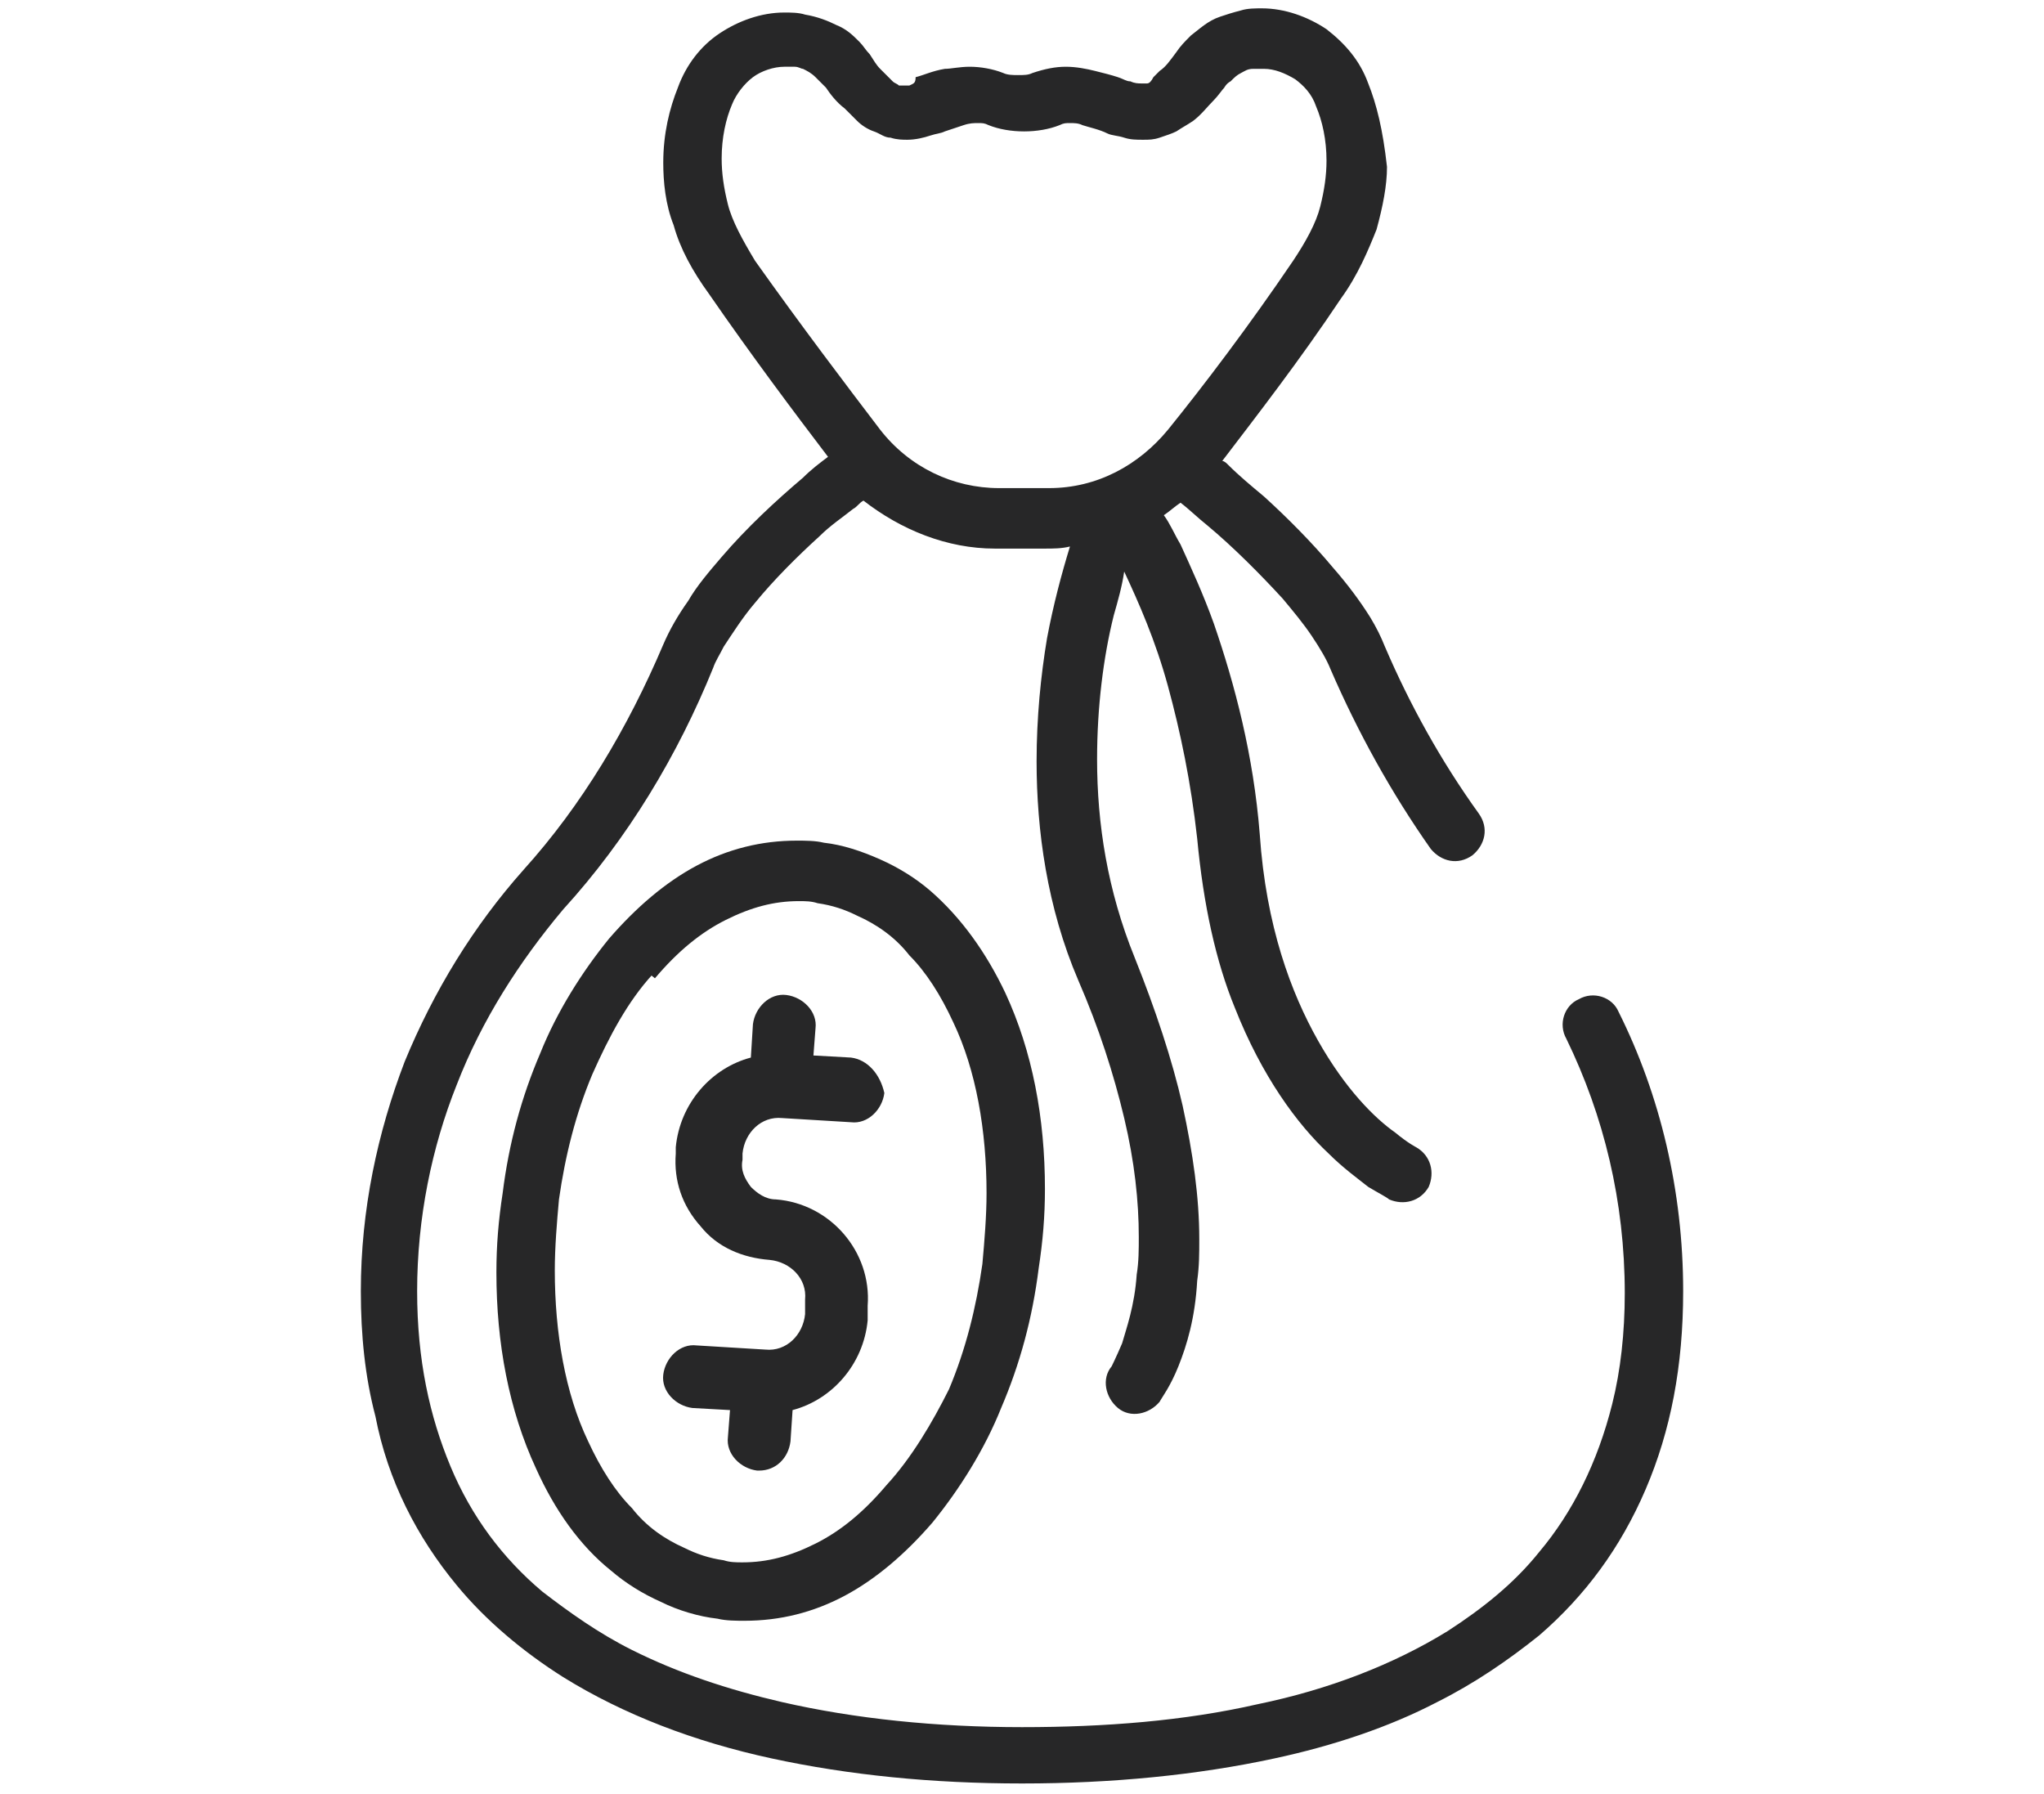 <?xml version="1.0" encoding="utf-8"?>
<!-- Generator: Adobe Illustrator 24.0.1, SVG Export Plug-In . SVG Version: 6.00 Build 0)  -->
<svg version="1.1" id="Layer_1" xmlns="http://www.w3.org/2000/svg" xmlns:xlink="http://www.w3.org/1999/xlink" x="0px" y="0px"
	 viewBox="0 0 98 86" style="enable-background:new 0 0 98 86;" xml:space="preserve">
<style type="text/css">
	.st0{fill:#272728;}
</style>
<g>
	<path class="st0" d="M40.8,50.7L39,50.6l0.1-1.3c0.1-0.8-0.6-1.5-1.4-1.6c-0.8-0.1-1.5,0.6-1.6,1.4L36,50.7
		c-1.9,0.5-3.4,2.2-3.6,4.3l0,0.3c-0.1,1.3,0.3,2.5,1.2,3.5c0.8,1,2,1.5,3.3,1.6c1,0.1,1.8,0.9,1.7,1.9l0,0.7
		c-0.1,1-0.9,1.8-1.9,1.7l-3.3-0.2c-0.8-0.1-1.5,0.6-1.6,1.4c-0.1,0.8,0.6,1.5,1.4,1.6l1.8,0.1l-0.1,1.3c-0.1,0.8,0.6,1.5,1.4,1.6
		c0,0,0.1,0,0.1,0c0.8,0,1.4-0.6,1.5-1.4l0.1-1.5c1.9-0.5,3.4-2.2,3.6-4.3l0-0.7c0.2-2.6-1.8-4.9-4.4-5.1c-0.5,0-0.9-0.3-1.2-0.6
		c-0.3-0.4-0.5-0.8-0.4-1.3l0-0.3c0.1-1,0.9-1.8,1.9-1.7l3.3,0.2c0.8,0.1,1.5-0.6,1.6-1.4C42.2,51.5,41.6,50.8,40.8,50.7L40.8,50.7z
		"/>
	<path class="st0" d="M34.9,9.8c-0.2-0.8-0.3-1.5-0.3-2.2c0-1,0.2-1.9,0.5-2.6l0,0c0.2-0.5,0.6-1,1-1.3c0.4-0.3,1-0.5,1.5-0.5
		c0.2,0,0.3,0,0.5,0c0.2,0,0.3,0.1,0.4,0.1c0.2,0.1,0.4,0.2,0.6,0.4c0.1,0.1,0.3,0.3,0.5,0.5c0.2,0.3,0.5,0.7,0.9,1
		c0.2,0.2,0.4,0.4,0.6,0.6c0.2,0.2,0.5,0.4,0.8,0.5c0.3,0.1,0.5,0.3,0.8,0.3c0.3,0.1,0.6,0.1,0.8,0.1c0.4,0,0.8-0.1,1.1-0.2
		c0.3-0.1,0.5-0.1,0.7-0.2c0.3-0.1,0.6-0.2,0.9-0.3c0.3-0.1,0.5-0.1,0.7-0.1c0.2,0,0.3,0,0.5,0.1c0.5,0.2,1.1,0.3,1.7,0.3
		c0.6,0,1.2-0.1,1.7-0.3l0,0c0.2-0.1,0.3-0.1,0.5-0.1c0.2,0,0.4,0,0.6,0.1c0.3,0.1,0.8,0.2,1.2,0.4c0.2,0.1,0.5,0.1,0.8,0.2
		c0.3,0.1,0.6,0.1,0.9,0.1c0.3,0,0.5,0,0.8-0.1c0.3-0.1,0.6-0.2,0.8-0.3c0.3-0.2,0.5-0.3,0.8-0.5c0.4-0.3,0.7-0.7,1-1
		c0.2-0.2,0.4-0.5,0.5-0.6C58.7,4.2,58.8,4,59,3.9c0.2-0.2,0.3-0.3,0.5-0.4c0.2-0.1,0.3-0.2,0.6-0.2c0.2,0,0.3,0,0.5,0
		c0.5,0,1,0.2,1.5,0.5c0.4,0.3,0.8,0.7,1,1.3l0,0c0.3,0.7,0.5,1.6,0.5,2.6c0,0.7-0.1,1.4-0.3,2.2c-0.2,0.8-0.7,1.7-1.3,2.6
		c-2.1,3.1-4.3,6-6,8.1c-1.4,1.7-3.4,2.8-5.7,2.8h-2.4c-2.2,0-4.3-1-5.7-2.8c-1.6-2.1-3.8-5-6-8.1C35.6,11.5,35.1,10.6,34.9,9.8
		L34.9,9.8z M21.9,76c1.4,1.7,3.2,3.2,5.1,4.4c2.9,1.8,6.3,3.1,10,3.9c3.7,0.8,7.7,1.2,12,1.2c4.3,0,8.4-0.4,12.1-1.2
		c2.8-0.6,5.5-1.5,7.8-2.7c1.8-0.9,3.4-2,4.9-3.2c2.2-1.9,3.9-4.2,5.1-7c1.2-2.8,1.8-5.9,1.8-9.5c0-4.8-1.1-9.4-3.1-13.4
		c-0.3-0.7-1.2-1-1.9-0.6c-0.7,0.3-1,1.2-0.6,1.9l0,0c1.8,3.7,2.8,7.8,2.8,12.2c0,1.9-0.2,3.7-0.6,5.3c-0.7,2.8-1.9,5.2-3.5,7.1
		c-1.2,1.5-2.7,2.7-4.4,3.8c-2.6,1.6-5.7,2.8-9.1,3.5c-3.5,0.8-7.3,1.1-11.3,1.1c-4.1,0-8-0.4-11.5-1.2c-2.6-0.6-5-1.4-7.2-2.5
		c-1.6-0.8-3-1.8-4.3-2.8c-1.9-1.6-3.4-3.6-4.4-6c-1-2.4-1.6-5.1-1.6-8.4c0-3.5,0.7-6.9,1.9-9.9c1.2-3.1,3-5.9,5.1-8.4l0,0
		c3.1-3.4,5.5-7.4,7.2-11.6l0,0c0.1-0.3,0.3-0.6,0.5-1c0.4-0.6,0.9-1.4,1.5-2.1c0.9-1.1,2-2.2,3.1-3.2c0.5-0.5,1.1-0.9,1.6-1.3
		c0.2-0.1,0.3-0.3,0.5-0.4c1.8,1.4,4,2.3,6.3,2.3h2.4c0.4,0,0.8,0,1.2-0.1c-0.4,1.3-0.8,2.8-1.1,4.4c-0.3,1.8-0.5,3.8-0.5,5.9
		c0,3.3,0.5,7,2,10.5c1,2.3,1.7,4.5,2.2,6.6c0.5,2.1,0.7,4,0.7,5.7c0,0.6,0,1.2-0.1,1.8l0,0c-0.1,1.5-0.5,2.6-0.7,3.3
		c-0.3,0.7-0.5,1.1-0.5,1.1c-0.5,0.6-0.3,1.5,0.3,2c0.6,0.5,1.5,0.3,2-0.3c0.1-0.2,0.5-0.7,0.9-1.7c0.4-1,0.8-2.3,0.9-4.1l0,0
		c0.1-0.7,0.1-1.3,0.1-2c0-2-0.3-4.1-0.8-6.4c-0.5-2.2-1.3-4.6-2.3-7.1c-1.3-3.2-1.8-6.4-1.8-9.5c0-2.5,0.3-4.9,0.8-6.9
		c0.2-0.7,0.4-1.4,0.5-2.1c0.7,1.5,1.5,3.3,2.1,5.5c0.6,2.2,1.1,4.6,1.4,7.3c0.3,3.2,0.9,5.9,1.8,8.1c1.3,3.3,3,5.6,4.5,7
		c0.7,0.7,1.4,1.2,1.9,1.6c0.5,0.3,0.9,0.5,1,0.6c0.7,0.3,1.5,0.1,1.9-0.6c0.3-0.7,0.1-1.5-0.6-1.9l0,0c0,0-0.4-0.2-1-0.7
		c-1-0.7-2.4-2.1-3.7-4.4c-1.3-2.3-2.5-5.5-2.8-9.9c-0.3-3.8-1.2-7.2-2.2-10.1c-0.5-1.4-1.1-2.7-1.6-3.8c-0.3-0.5-0.5-1-0.8-1.4
		c0.3-0.2,0.5-0.4,0.8-0.6c0.4,0.3,0.8,0.7,1.3,1.1c1.2,1,2.5,2.3,3.6,3.5c0.5,0.6,1,1.2,1.4,1.8c0.4,0.6,0.7,1.1,0.9,1.6l0,0
		c1.3,3,2.9,5.9,4.8,8.6c0.5,0.6,1.3,0.8,2,0.3c0.6-0.5,0.8-1.3,0.3-2c-1.8-2.5-3.3-5.2-4.5-8l0,0c-0.2-0.5-0.4-0.9-0.7-1.4
		c-0.5-0.8-1.1-1.6-1.8-2.4c-1-1.2-2.2-2.4-3.3-3.4c-0.6-0.5-1.2-1-1.7-1.5c-0.1-0.1-0.2-0.2-0.3-0.2c1.6-2.1,3.7-4.8,5.7-7.8
		c0.8-1.1,1.3-2.3,1.7-3.3c0.3-1.1,0.5-2.1,0.5-3C66.3,6.2,66,5,65.6,4l0,0c-0.4-1.1-1.1-1.9-2-2.6c-0.9-0.6-2-1-3.1-1
		c-0.3,0-0.7,0-1,0.1c-0.4,0.1-0.7,0.2-1,0.3c-0.6,0.2-1,0.6-1.4,0.9c-0.3,0.3-0.5,0.5-0.7,0.8c-0.3,0.4-0.5,0.7-0.8,0.9
		c-0.1,0.1-0.2,0.2-0.3,0.3C55.2,3.9,55.1,4,55,4c0,0-0.1,0-0.1,0c0,0-0.1,0-0.2,0c-0.1,0-0.3,0-0.5-0.1c-0.2,0-0.3-0.1-0.6-0.2
		c-0.3-0.1-0.7-0.2-1.1-0.3c-0.4-0.1-0.9-0.2-1.4-0.2c-0.5,0-1,0.1-1.6,0.3l0,0c-0.2,0.1-0.4,0.1-0.7,0.1c-0.2,0-0.5,0-0.7-0.1
		c-0.5-0.2-1.1-0.3-1.6-0.3c-0.5,0-0.9,0.1-1.2,0.1c-0.6,0.1-1,0.3-1.4,0.4C43.9,4,43.8,4,43.6,4.1c-0.1,0-0.3,0-0.3,0
		c-0.1,0-0.1,0-0.1,0c0,0-0.1,0-0.1,0c-0.1-0.1-0.2-0.1-0.3-0.2c-0.2-0.2-0.4-0.4-0.6-0.6c-0.2-0.2-0.3-0.4-0.5-0.7
		c-0.2-0.2-0.3-0.4-0.5-0.6c-0.3-0.3-0.6-0.6-1.1-0.8c-0.4-0.2-0.9-0.4-1.5-0.5c-0.3-0.1-0.7-0.1-1-0.1c-1.1,0-2.2,0.4-3.1,1
		c-0.9,0.6-1.6,1.5-2,2.6l0,0c-0.4,1-0.7,2.2-0.7,3.6c0,0.9,0.1,2,0.5,3c0.3,1.1,0.9,2.2,1.7,3.3c2,2.9,4.1,5.7,5.7,7.8
		c-0.4,0.3-0.8,0.6-1.2,1c-1.3,1.1-2.7,2.4-3.9,3.8c-0.6,0.7-1.2,1.4-1.6,2.1c-0.5,0.7-0.9,1.4-1.2,2.1l0,0c-1.7,4-3.9,7.7-6.7,10.8
		l0,0c-2.4,2.7-4.3,5.8-5.7,9.2c-1.3,3.4-2.1,7.1-2.1,11c0,2.1,0.2,4.1,0.7,6C18.6,71,20,73.7,21.9,76L21.9,76z"/>
	<path class="st0" d="M42.5,71.2c-1.1,1.3-2.2,2.2-3.4,2.8c-1.2,0.6-2.3,0.9-3.5,0.9c-0.3,0-0.6,0-0.9-0.1c-0.7-0.1-1.3-0.3-1.9-0.6
		c-0.9-0.4-1.8-1-2.5-1.9c-0.8-0.8-1.5-1.9-2.1-3.2c-1.1-2.3-1.6-5.2-1.6-8.2c0-1.1,0.1-2.3,0.2-3.4c0.3-2.1,0.8-4.1,1.6-6
		c0.8-1.8,1.7-3.5,2.9-4.8L30.3,46l1.1,0.9c1.1-1.3,2.2-2.2,3.4-2.8c1.2-0.6,2.3-0.9,3.5-0.9c0.3,0,0.6,0,0.9,0.1
		c0.7,0.1,1.3,0.3,1.9,0.6c0.9,0.4,1.8,1,2.5,1.9c0.8,0.8,1.5,1.9,2.1,3.2c1.1,2.3,1.6,5.2,1.6,8.2c0,1.1-0.1,2.3-0.2,3.4l0,0
		c-0.3,2.1-0.8,4.1-1.6,6C44.7,68.2,43.7,69.9,42.5,71.2L42.5,71.2z M44.6,42.7c-0.7-0.6-1.5-1.1-2.4-1.5c-0.9-0.4-1.8-0.7-2.7-0.8
		c-0.4-0.1-0.9-0.1-1.3-0.1c-1.7,0-3.3,0.4-4.8,1.2c-1.5,0.8-2.9,2-4.2,3.5l0,0c-1.3,1.6-2.5,3.5-3.3,5.5c-0.9,2.1-1.5,4.3-1.8,6.7
		c-0.2,1.3-0.3,2.5-0.3,3.8c0,3.4,0.6,6.6,1.9,9.4c0.9,2,2.1,3.7,3.6,4.9c0.7,0.6,1.5,1.1,2.4,1.5c0.8,0.4,1.8,0.7,2.7,0.8
		c0.4,0.1,0.9,0.1,1.3,0.1c1.7,0,3.3-0.4,4.8-1.2c1.5-0.8,2.9-2,4.2-3.5c1.3-1.6,2.5-3.5,3.3-5.5c0.9-2.1,1.5-4.3,1.8-6.7l0,0
		c0.2-1.3,0.3-2.5,0.3-3.8c0-3.4-0.6-6.6-1.9-9.4C47.3,45.7,46.1,44,44.6,42.7L44.6,42.7z"/>
</g>
</svg>
